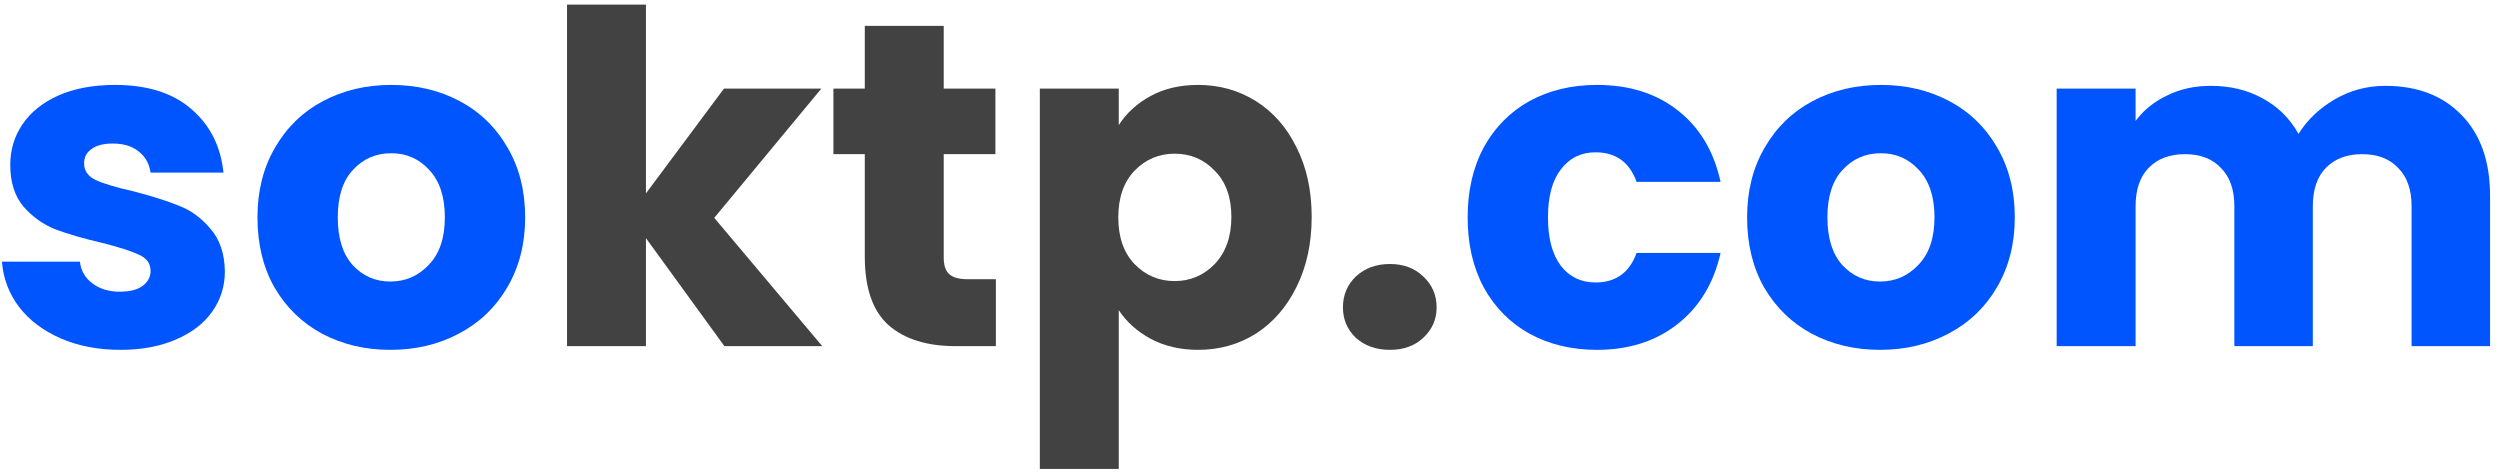 <svg width="195" height="37" viewBox="0 0 195 37" fill="none" xmlns="http://www.w3.org/2000/svg">
<path d="M9.404 27.288C7.652 27.288 6.092 26.988 4.724 26.388C3.356 25.788 2.276 24.972 1.484 23.94C0.692 22.884 0.248 21.708 0.152 20.412H6.236C6.308 21.108 6.632 21.672 7.208 22.104C7.784 22.536 8.492 22.752 9.332 22.752C10.1 22.752 10.688 22.608 11.096 22.32C11.528 22.008 11.744 21.612 11.744 21.132C11.744 20.556 11.444 20.136 10.844 19.872C10.244 19.584 9.272 19.272 7.928 18.936C6.488 18.6 5.288 18.252 4.328 17.892C3.368 17.508 2.54 16.92 1.844 16.128C1.148 15.312 0.8 14.22 0.8 12.852C0.8 11.7 1.112 10.656 1.736 9.72C2.384 8.76 3.32 8.004 4.544 7.452C5.792 6.9 7.268 6.624 8.972 6.624C11.492 6.624 13.472 7.248 14.912 8.496C16.376 9.744 17.216 11.4 17.432 13.464H11.744C11.648 12.768 11.336 12.216 10.808 11.808C10.304 11.4 9.632 11.196 8.792 11.196C8.072 11.196 7.52 11.34 7.136 11.628C6.752 11.892 6.56 12.264 6.56 12.744C6.56 13.32 6.86 13.752 7.46 14.04C8.084 14.328 9.044 14.616 10.34 14.904C11.828 15.288 13.04 15.672 13.976 16.056C14.912 16.416 15.728 17.016 16.424 17.856C17.144 18.672 17.516 19.776 17.54 21.168C17.54 22.344 17.204 23.4 16.532 24.336C15.884 25.248 14.936 25.968 13.688 26.496C12.464 27.024 11.036 27.288 9.404 27.288Z" fill="#0055FF"/>
<path d="M30.45 27.288C28.482 27.288 26.706 26.868 25.122 26.028C23.562 25.188 22.326 23.988 21.414 22.428C20.526 20.868 20.082 19.044 20.082 16.956C20.082 14.892 20.538 13.08 21.45 11.52C22.362 9.936 23.61 8.724 25.194 7.884C26.778 7.044 28.554 6.624 30.522 6.624C32.49 6.624 34.266 7.044 35.85 7.884C37.434 8.724 38.682 9.936 39.594 11.52C40.506 13.08 40.962 14.892 40.962 16.956C40.962 19.02 40.494 20.844 39.558 22.428C38.646 23.988 37.386 25.188 35.778 26.028C34.194 26.868 32.418 27.288 30.45 27.288ZM30.45 21.96C31.626 21.96 32.622 21.528 33.438 20.664C34.278 19.8 34.698 18.564 34.698 16.956C34.698 15.348 34.29 14.112 33.474 13.248C32.682 12.384 31.698 11.952 30.522 11.952C29.322 11.952 28.326 12.384 27.534 13.248C26.742 14.088 26.346 15.324 26.346 16.956C26.346 18.564 26.73 19.8 27.498 20.664C28.29 21.528 29.274 21.96 30.45 21.96Z" fill="#0055FF"/>
<path d="M56.504 27L50.384 18.576V27H44.228V0.36H50.384V15.084L56.468 6.912H64.064L55.712 16.992L64.136 27H56.504Z" fill="#424242"/>
<path d="M77.678 21.78V27H74.546C72.314 27 70.574 26.46 69.326 25.38C68.078 24.276 67.454 22.488 67.454 20.016V12.024H65.006V6.912H67.454V2.016H73.61V6.912H77.642V12.024H73.61V20.088C73.61 20.688 73.754 21.12 74.042 21.384C74.33 21.648 74.81 21.78 75.482 21.78H77.678Z" fill="#424242"/>
<path d="M87.263 9.756C87.863 8.82 88.691 8.064 89.747 7.488C90.803 6.912 92.039 6.624 93.455 6.624C95.111 6.624 96.611 7.044 97.955 7.884C99.299 8.724 100.355 9.924 101.123 11.484C101.915 13.044 102.311 14.856 102.311 16.92C102.311 18.984 101.915 20.808 101.123 22.392C100.355 23.952 99.299 25.164 97.955 26.028C96.611 26.868 95.111 27.288 93.455 27.288C92.063 27.288 90.827 27 89.747 26.424C88.691 25.848 87.863 25.104 87.263 24.192V36.576H81.107V6.912H87.263V9.756ZM96.047 16.92C96.047 15.384 95.615 14.184 94.751 13.32C93.911 12.432 92.867 11.988 91.619 11.988C90.395 11.988 89.351 12.432 88.487 13.32C87.647 14.208 87.227 15.42 87.227 16.956C87.227 18.492 87.647 19.704 88.487 20.592C89.351 21.48 90.395 21.924 91.619 21.924C92.843 21.924 93.887 21.48 94.751 20.592C95.615 19.68 96.047 18.456 96.047 16.92Z" fill="#424242"/>
<path d="M108.421 27.288C107.341 27.288 106.453 26.976 105.757 26.352C105.085 25.704 104.749 24.912 104.749 23.976C104.749 23.016 105.085 22.212 105.757 21.564C106.453 20.916 107.341 20.592 108.421 20.592C109.477 20.592 110.341 20.916 111.013 21.564C111.709 22.212 112.057 23.016 112.057 23.976C112.057 24.912 111.709 25.704 111.013 26.352C110.341 26.976 109.477 27.288 108.421 27.288Z" fill="#424242"/>
<path d="M114.477 16.956C114.477 14.868 114.897 13.044 115.737 11.484C116.601 9.924 117.789 8.724 119.301 7.884C120.837 7.044 122.589 6.624 124.557 6.624C127.077 6.624 129.177 7.284 130.857 8.604C132.561 9.924 133.677 11.784 134.205 14.184H127.653C127.101 12.648 126.033 11.88 124.449 11.88C123.321 11.88 122.421 12.324 121.749 13.212C121.077 14.076 120.741 15.324 120.741 16.956C120.741 18.588 121.077 19.848 121.749 20.736C122.421 21.6 123.321 22.032 124.449 22.032C126.033 22.032 127.101 21.264 127.653 19.728H134.205C133.677 22.08 132.561 23.928 130.857 25.272C129.153 26.616 127.053 27.288 124.557 27.288C122.589 27.288 120.837 26.868 119.301 26.028C117.789 25.188 116.601 23.988 115.737 22.428C114.897 20.868 114.477 19.044 114.477 16.956Z" fill="#0055FF"/>
<path d="M146.642 27.288C144.674 27.288 142.898 26.868 141.314 26.028C139.754 25.188 138.518 23.988 137.606 22.428C136.718 20.868 136.274 19.044 136.274 16.956C136.274 14.892 136.73 13.08 137.642 11.52C138.554 9.936 139.802 8.724 141.386 7.884C142.97 7.044 144.746 6.624 146.714 6.624C148.682 6.624 150.458 7.044 152.042 7.884C153.626 8.724 154.874 9.936 155.786 11.52C156.698 13.08 157.154 14.892 157.154 16.956C157.154 19.02 156.686 20.844 155.75 22.428C154.838 23.988 153.578 25.188 151.97 26.028C150.386 26.868 148.61 27.288 146.642 27.288ZM146.642 21.96C147.818 21.96 148.814 21.528 149.63 20.664C150.47 19.8 150.89 18.564 150.89 16.956C150.89 15.348 150.482 14.112 149.666 13.248C148.874 12.384 147.89 11.952 146.714 11.952C145.514 11.952 144.518 12.384 143.726 13.248C142.934 14.088 142.538 15.324 142.538 16.956C142.538 18.564 142.922 19.8 143.69 20.664C144.482 21.528 145.466 21.96 146.642 21.96Z" fill="#0055FF"/>
<path d="M186.052 6.696C188.548 6.696 190.528 7.452 191.992 8.964C193.48 10.476 194.224 12.576 194.224 15.264V27H188.104V16.092C188.104 14.796 187.756 13.8 187.06 13.104C186.388 12.384 185.452 12.024 184.252 12.024C183.052 12.024 182.104 12.384 181.408 13.104C180.736 13.8 180.4 14.796 180.4 16.092V27H174.28V16.092C174.28 14.796 173.932 13.8 173.236 13.104C172.564 12.384 171.628 12.024 170.428 12.024C169.228 12.024 168.28 12.384 167.584 13.104C166.912 13.8 166.576 14.796 166.576 16.092V27H160.42V6.912H166.576V9.432C167.2 8.592 168.016 7.932 169.024 7.452C170.032 6.948 171.172 6.696 172.444 6.696C173.956 6.696 175.3 7.02 176.476 7.668C177.676 8.316 178.612 9.24 179.284 10.44C179.98 9.336 180.928 8.436 182.128 7.74C183.328 7.044 184.636 6.696 186.052 6.696Z" fill="#0055FF"/>
</svg>
